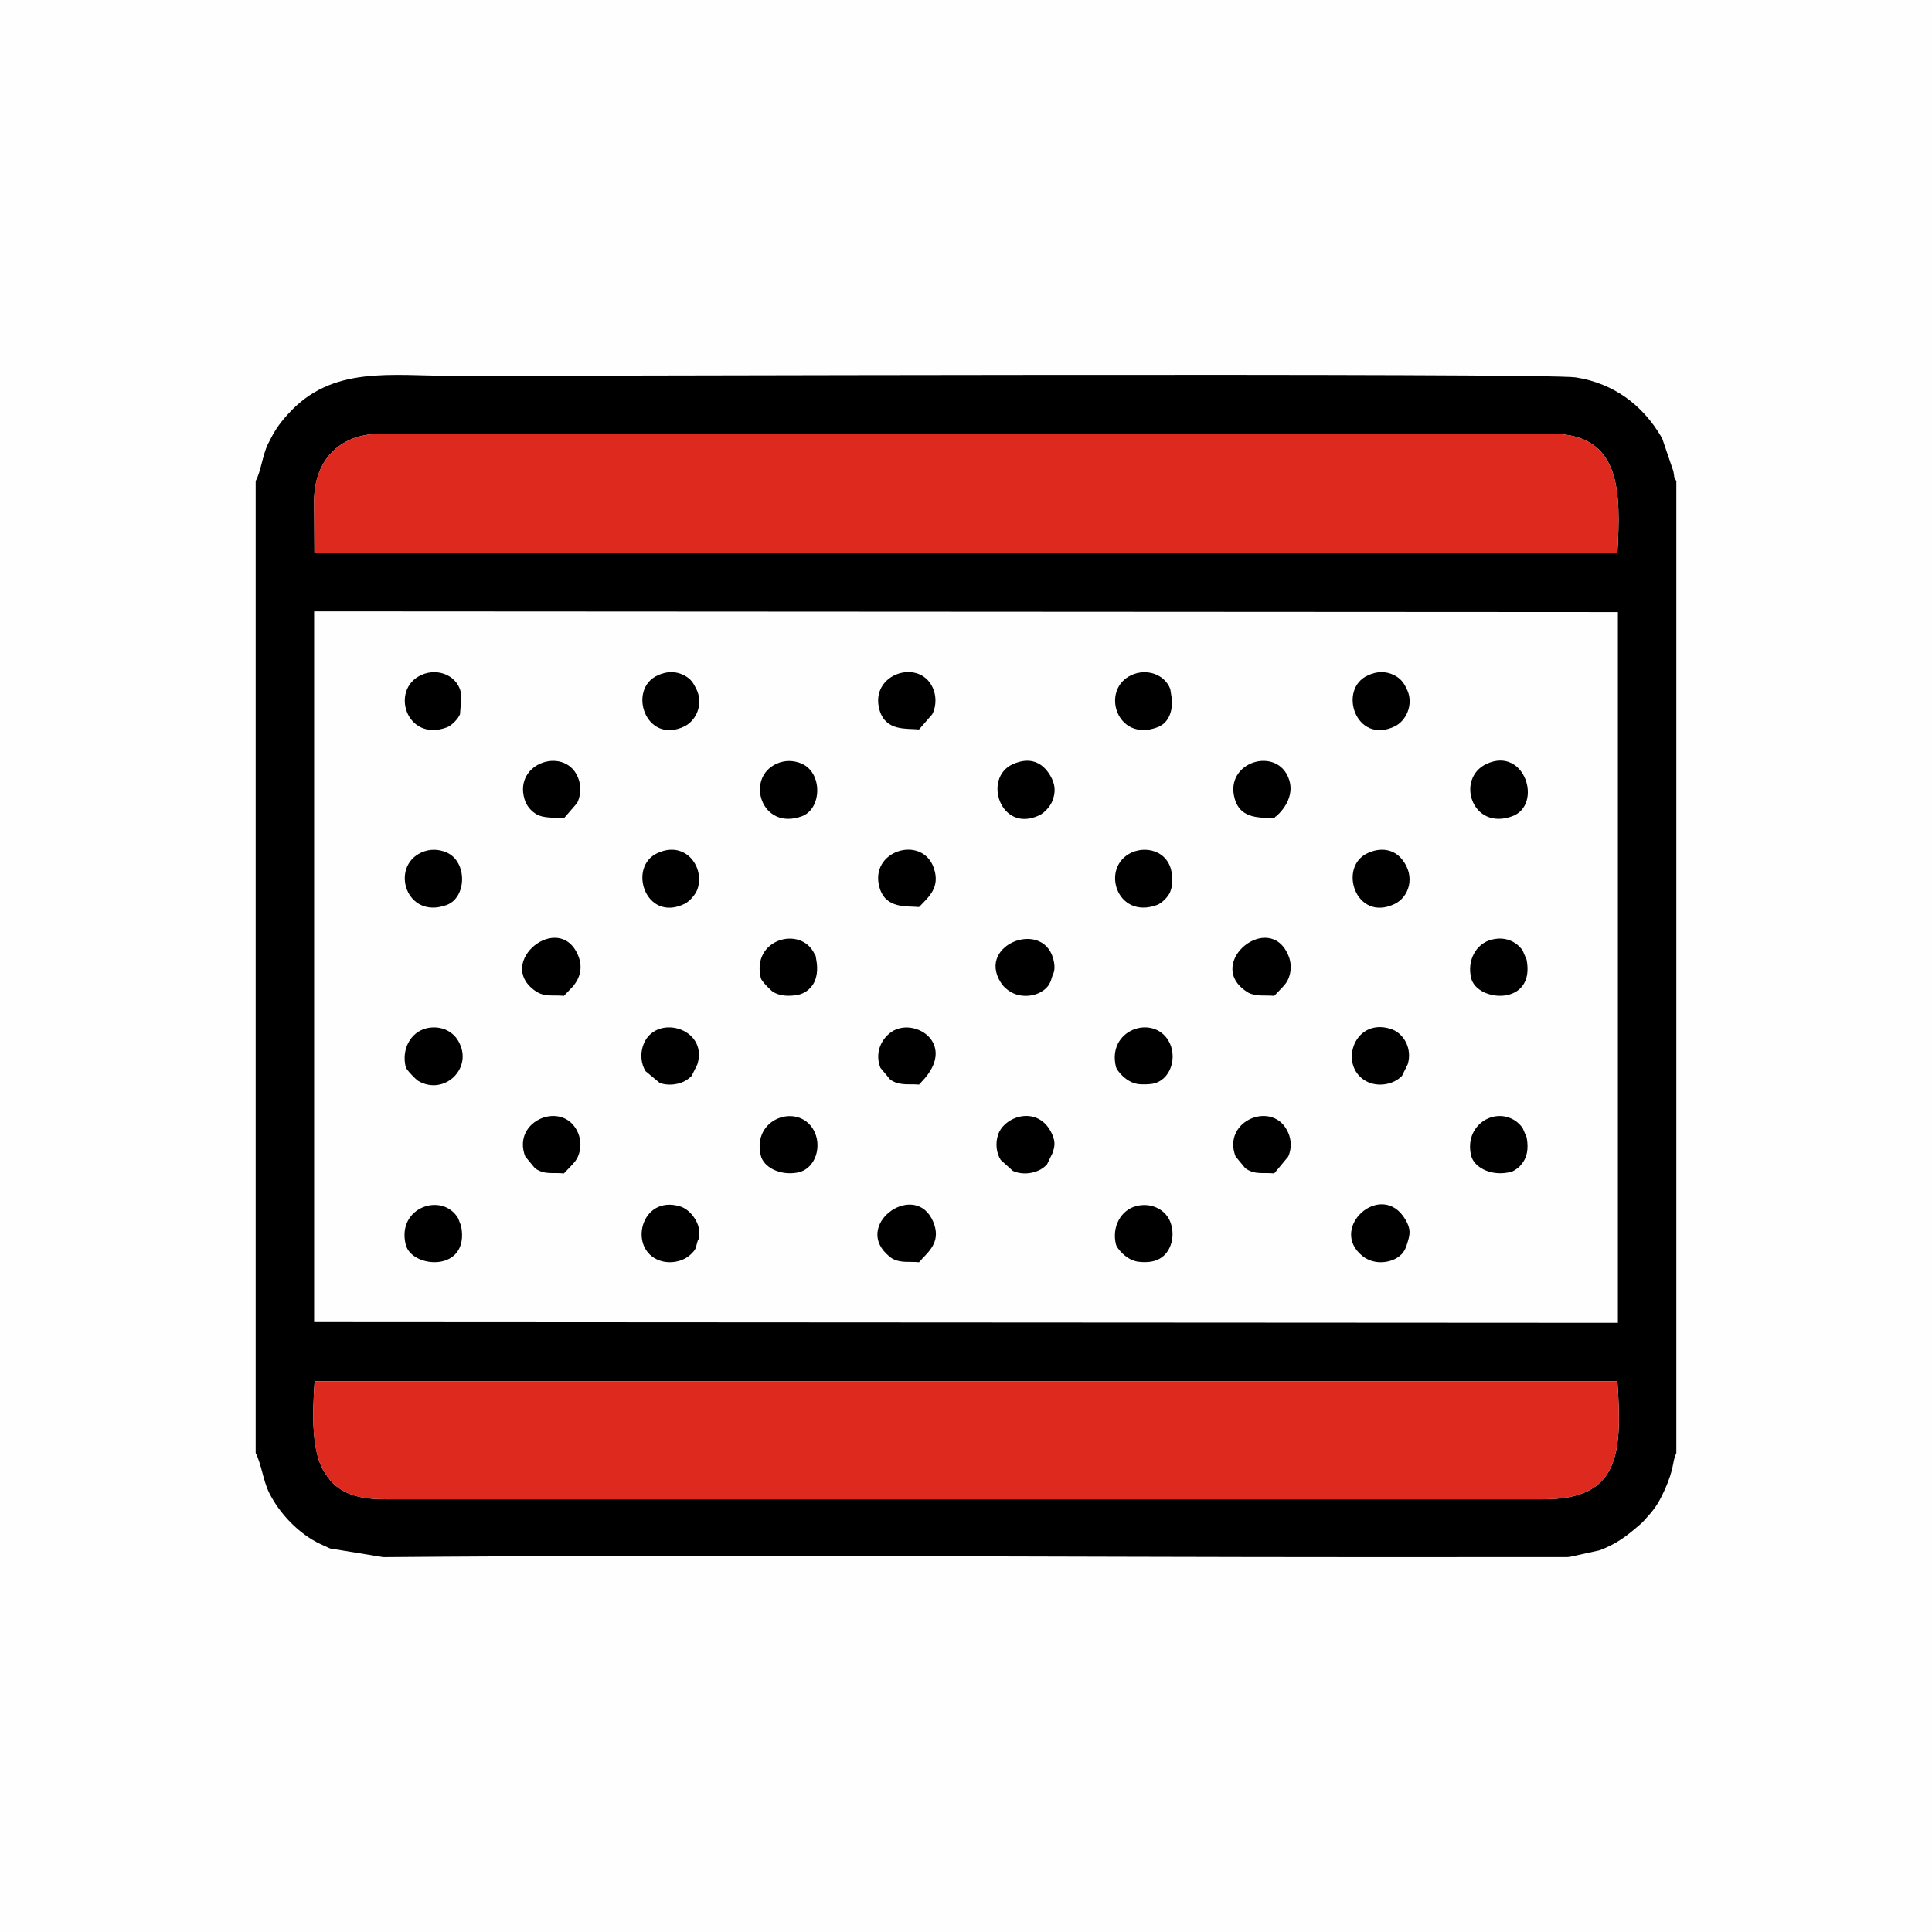 <?xml version="1.0" encoding="UTF-8"?>
<!DOCTYPE svg PUBLIC "-//W3C//DTD SVG 1.1//EN" "http://www.w3.org/Graphics/SVG/1.1/DTD/svg11.dtd">
<!-- Creator: CorelDRAW 2018 (64-Bit) -->
<svg xmlns="http://www.w3.org/2000/svg" xml:space="preserve" width="236px" height="236px" version="1.1" style="shape-rendering:geometricPrecision; text-rendering:geometricPrecision; image-rendering:optimizeQuality; fill-rule:evenodd; clip-rule:evenodd"
viewBox="0 0 236 236"
 xmlns:xlink="http://www.w3.org/1999/xlink">
 <defs>
  <style type="text/css">
   <![CDATA[
    .fil1 {fill:black}
    .fil2 {fill:#DE291F}
    .fil0 {fill:#FEFEFE}
   ]]>
  </style>
 </defs>
 <g id="Слой_x0020_1">
  <g id="_2277447631760">
   <rect class="fil0" width="236" height="236"/>
   <g>
    <g>
     <g>
      <path class="fil1" d="M181.63 93.29c-3.88,1.76 -1.85,8.23 3.09,6.42 3.76,-1.38 1.57,-8.53 -3.09,-6.42z"/>
      <path class="fil1" d="M49.56 152.03c0.72,2.95 7.86,3.45 6.77,-2.26l-0.37 -0.96c-1.93,-3.25 -7.53,-1.34 -6.4,3.22z"/>
      <path class="fil1" d="M92.94 141.18c0.33,1.35 2.25,2.45 4.45,2.06 2.29,-0.42 3.1,-3.35 1.95,-5.28 -1.92,-3.25 -7.53,-1.34 -6.4,3.22z"/>
      <path class="fil1" d="M94.86 93.29c-3.88,1.76 -1.85,8.23 3.09,6.42 2.45,-0.9 2.56,-5.28 0,-6.42 -1.01,-0.44 -2.09,-0.45 -3.09,0z"/>
      <path class="fil1" d="M51.47 104.14c-3.87,1.76 -1.84,8.23 3.09,6.41 2.45,-0.9 2.57,-5.27 0.01,-6.41 -1.01,-0.44 -2.1,-0.46 -3.1,0z"/>
      <path class="fil1" d="M138.24 104.14c-3.87,1.76 -1.85,8.23 3.09,6.41 0.58,-0.21 1.41,-1.03 1.62,-1.62 0.2,-0.54 0.22,-0.73 0.23,-1.6 0,-3.19 -2.91,-4.11 -4.94,-3.19z"/>
      <path class="fil1" d="M179.71 119.49c0.73,2.95 7.87,3.45 6.77,-2.26l-0.5 -1.16c-0.19,-0.27 -0.6,-0.67 -0.84,-0.83 -0.8,-0.54 -1.8,-0.76 -2.97,-0.45 -1.85,0.48 -3,2.52 -2.46,4.7z"/>
      <path class="fil1" d="M138.24 82.45c-3.87,1.75 -1.85,8.22 3.09,6.41 1.37,-0.5 1.84,-1.78 1.85,-3.22l-0.22 -1.46c-0.69,-1.83 -2.91,-2.55 -4.72,-1.73z"/>
      <path class="fil1" d="M92.94 119.49c0.09,0.38 1.26,1.54 1.5,1.68 0.84,0.51 1.94,0.55 2.95,0.37 0.8,-0.14 1.51,-0.62 1.95,-1.34 0.42,-0.67 0.61,-1.74 0.37,-2.97 -0.18,-0.97 0.05,-0.13 -0.24,-0.75 -1.66,-3.44 -7.72,-1.78 -6.53,3.01z"/>
      <path class="fil1" d="M136.32 130.34c0.1,0.4 1.23,1.91 2.76,2.09 0.43,0.06 1.28,0.03 1.69,-0.04 2.3,-0.42 3.1,-3.35 1.96,-5.27 -1.93,-3.25 -7.54,-1.34 -6.41,3.22z"/>
      <path class="fil1" d="M179.71 141.18c0.33,1.35 2.25,2.45 4.44,2.06 0.56,-0.1 0.68,-0.14 1.18,-0.51 0.31,-0.24 0.25,-0.19 0.5,-0.48 0.69,-0.79 0.93,-1.91 0.65,-3.33l-0.5 -1.16c-0.19,-0.26 -0.6,-0.67 -0.84,-0.83 -2.64,-1.78 -6.34,0.58 -5.43,4.25z"/>
      <path class="fil1" d="M49.56 130.34c0.09,0.37 1.26,1.53 1.5,1.68 3.18,1.92 6.88,-1.57 4.9,-4.9 -0.76,-1.29 -2.32,-1.91 -3.95,-1.49 -1.84,0.49 -2.99,2.52 -2.45,4.71z"/>
      <path class="fil1" d="M156.7 120.55c0.24,-0.28 0.48,-0.52 0.67,-0.97 0.4,-0.93 0.4,-1.96 0,-2.89 -2.31,-5.46 -10.14,0.86 -5.25,4.33l0.4 0.26c1.02,0.48 2.09,0.26 3.13,0.37l1.05 -1.1z"/>
      <path class="fil1" d="M69.93 120.55c0.97,-1.11 1.28,-2.42 0.68,-3.86 -2.32,-5.46 -10.15,0.86 -5.26,4.33 1.18,0.84 2.2,0.48 3.53,0.63l1.05 -1.1z"/>
      <path class="fil1" d="M128.57 119.15c0.04,-0.12 0.36,-0.55 0.19,-1.56 -0.9,-5.48 -9.52,-2.33 -6.52,2.41 0.27,0.42 0.43,0.58 0.83,0.9 1.31,1.04 3.08,0.87 4.11,0.26 1.01,-0.59 1.17,-1.27 1.39,-2.01z"/>
      <path class="fil1" d="M136.32 152.03c0.1,0.4 1.23,1.92 2.76,2.1 0.99,0.11 2.06,0.05 2.86,-0.56 1.3,-0.96 1.65,-3.01 0.91,-4.55 -0.66,-1.37 -2.34,-2.15 -4.07,-1.69 -1.85,0.48 -3,2.52 -2.46,4.7z"/>
      <path class="fil1" d="M51.47 82.45c-3.87,1.75 -1.84,8.22 3.09,6.41 0.59,-0.21 1.41,-1.04 1.63,-1.62l0.18 -2.26c-0.28,-2.44 -2.86,-3.46 -4.9,-2.53z"/>
      <path class="fil1" d="M85.19 151.69c0.22,-0.73 0.11,0.2 0.21,-0.73 0.01,-0.04 -0.01,-0.79 -0.02,-0.83 -0.18,-1.12 -1.17,-2.42 -2.29,-2.76 -4.82,-1.48 -6.44,5.22 -2.51,6.61 1.33,0.46 2.88,0.11 3.76,-0.72 0.74,-0.7 0.6,-0.75 0.85,-1.57z"/>
      <path class="fil1" d="M171.96 151.69c0.28,-0.93 0.4,-1.55 -0.28,-2.71 -2.88,-4.92 -9.54,1.03 -5.23,4.46 1.31,1.04 3.08,0.86 4.12,0.26 1,-0.6 1.16,-1.27 1.39,-2.01z"/>
      <path class="fil1" d="M112.47 153.97c0.04,-0.04 0.13,-0.15 0.18,-0.21 1.03,-1.08 2.29,-2.28 1.34,-4.53 -2.13,-5.01 -9.52,0.1 -5.77,3.87 0.15,0.15 0.44,0.4 0.52,0.46 0.06,0.04 0.13,0.1 0.19,0.14 1.09,0.64 2.18,0.36 3.33,0.49 0.07,-0.07 0.16,-0.17 0.21,-0.22z"/>
      <path class="fil1" d="M112.26 110.8c1.16,-1.21 2.6,-2.35 1.83,-4.71 -1.38,-4.19 -8.01,-2.21 -6.64,2.38 0.78,2.59 3.35,2.18 4.81,2.33z"/>
      <path class="fil1" d="M171.96 130c0.59,-1.94 -0.51,-3.84 -2.11,-4.33 -4.6,-1.41 -6.45,4.79 -2.75,6.51 0.08,0.03 0.16,0.07 0.25,0.1 1.32,0.47 2.88,0.11 3.76,-0.72 0.04,-0.04 0.11,-0.1 0.15,-0.14l0.7 -1.42z"/>
      <path class="fil1" d="M167.11 82.49c-3.75,1.68 -1.49,8.5 3.24,6.25 1.45,-0.69 2.32,-2.7 1.57,-4.4 -0.33,-0.73 -0.68,-1.38 -1.57,-1.84 -1.1,-0.56 -2.14,-0.5 -3.24,-0.01z"/>
      <path class="fil1" d="M112.26 89.11l1.61 -1.85c0.41,-0.76 0.54,-1.86 0.22,-2.86 -1.38,-4.2 -8.01,-2.21 -6.64,2.38 0.78,2.59 3.35,2.17 4.81,2.33z"/>
      <path class="fil1" d="M69.93 142.24c0.24,-0.28 0.48,-0.52 0.67,-0.97 0.4,-0.93 0.4,-1.95 0.01,-2.88 -1.74,-4.11 -8.17,-1.55 -6.45,2.88l1.19 1.44c1.18,0.84 2.2,0.49 3.53,0.63l1.05 -1.1z"/>
      <path class="fil1" d="M155.65 99.96c0.07,-0.07 0.17,-0.28 0.2,-0.22 0,0.01 2.46,-1.94 1.62,-4.5 -1.37,-4.19 -8,-2.21 -6.63,2.38 0.77,2.59 3.35,2.18 4.81,2.34z"/>
      <path class="fil1" d="M68.88 99.96l1.61 -1.86c0.4,-0.76 0.54,-1.86 0.21,-2.86 -1.37,-4.19 -8,-2.21 -6.63,2.38 0.26,0.87 0.83,1.47 1.47,1.85 0.89,0.52 2.28,0.37 3.34,0.49z"/>
      <path class="fil1" d="M80.35 82.49c-3.75,1.68 -1.5,8.5 3.23,6.25 1.49,-0.71 2.4,-2.79 1.46,-4.61 -0.35,-0.67 -0.58,-1.17 -1.46,-1.63 -1.1,-0.56 -2.13,-0.5 -3.23,-0.01z"/>
      <path class="fil1" d="M123.73 93.34c-3.75,1.68 -1.5,8.5 3.23,6.25 0.65,-0.31 1.33,-1.11 1.57,-1.7 0.48,-1.18 0.36,-2.12 -0.23,-3.14 -0.97,-1.66 -2.51,-2.33 -4.57,-1.41z"/>
      <path class="fil1" d="M167.11 104.19c-3.75,1.67 -1.49,8.5 3.24,6.24 1.75,-0.83 2.62,-3.35 0.91,-5.46 -1.01,-1.25 -2.58,-1.48 -4.15,-0.78z"/>
      <path class="fil1" d="M80.35 104.19c-3.75,1.67 -1.5,8.5 3.23,6.24 0.64,-0.3 1.33,-1.1 1.57,-1.7 1.04,-2.59 -1.28,-6.12 -4.8,-4.54z"/>
      <path class="fil1" d="M128.57 140.85c0.19,-0.61 0.44,-1.21 -0.04,-2.28 -1.61,-3.65 -5.85,-2.3 -6.62,0.06 -0.35,1.09 -0.19,2.24 0.33,3.06l1.47 1.33c0.08,0.04 0.17,0.08 0.25,0.11 1.33,0.47 2.89,0.11 3.76,-0.72 0.05,-0.04 0.12,-0.1 0.16,-0.14l0.69 -1.42z"/>
      <path class="fil1" d="M85.19 130c1.38,-4.5 -5.33,-6.31 -6.66,-2.22 -0.35,1.09 -0.19,2.24 0.33,3.07l1.72 1.43c0.09,0.04 0.17,0.06 0.26,0.09 1.31,0.32 2.67,-0.02 3.5,-0.81 0.04,-0.04 0.12,-0.1 0.15,-0.14l0.7 -1.42z"/>
      <path class="fil1" d="M157.37 141.27c0.4,-0.93 0.4,-1.95 0,-2.88 -1.73,-4.11 -8.16,-1.55 -6.44,2.88l1.19 1.44c1.18,0.84 2.2,0.49 3.53,0.63l1.72 -2.07z"/>
      <path class="fil1" d="M112.65 132.07c4.07,-4.28 -0.34,-7.51 -3.22,-6.31 -1.36,0.57 -2.75,2.46 -1.89,4.67l1.2 1.44c0.06,0.04 0.13,0.1 0.19,0.13 1.09,0.65 2.18,0.37 3.33,0.49l0.39 -0.42z"/>
     </g>
     <path class="fil1" d="M192.49 46.1c-3.67,-0.57 -123.15,-0.18 -136.85,-0.18 -7.92,0 -15.08,-1.33 -20.48,4.69 -1.19,1.32 -1.64,2.05 -2.43,3.63 -0.64,1.28 -0.89,3.48 -1.5,4.51l0 118.74c0.7,1.33 0.91,3.38 1.65,4.86 1.26,2.54 3.65,5.03 6.2,6.23 0.21,0.09 1.24,0.57 1.24,0.57l6.49 1.06c39.92,-0.34 80.98,0 121.01,0l23.66 -0.01c0.1,-0.01 0.18,-0.02 0.29,-0.03l3.64 -0.8c2.06,-0.79 3.27,-1.71 4.9,-3.13 0.06,-0.04 0.14,-0.11 0.19,-0.16l0.35 -0.36c1.16,-1.28 1.64,-1.86 2.44,-3.61 1.31,-2.87 0.93,-3.47 1.48,-4.62l0 -118.73c-0.38,-0.66 -0.18,-0.26 -0.36,-1.19l-1.36 -3.99c-0.04,-0.06 -0.08,-0.15 -0.12,-0.22 -2.3,-3.9 -5.8,-6.53 -10.44,-7.26zm-146.01 6.89l143.04 0c8.64,0 8.44,7.3 8.05,14.58l-159.16 -0.01 -0.04 -6.37c0,-4.84 3.01,-8.2 8.11,-8.2zm-8.11 21.69l159.26 0.09 0 86.82 -159.26 -0.09 0 -86.82zm0.06 94.04l159.14 0c0.6,8.91 0.25,14.44 -9.07,14.42l-141.34 0c-2.58,0.01 -5.07,-0.35 -6.8,-2.28l-0.68 -0.94c-1.62,-2.5 -1.54,-6.95 -1.25,-11.2z"/>
    </g>
    <path class="fil2" d="M197.57 168.72l-159.14 0c-0.29,4.24 -0.38,8.7 1.25,11.2l0.68 0.94c1.73,1.93 4.22,2.29 6.8,2.28l141.34 0c9.32,0.02 9.67,-5.51 9.07,-14.42z"/>
    <path class="fil2" d="M38.41 67.56l159.16 0.01c0.39,-7.28 0.59,-14.58 -8.05,-14.58l-143.04 0c-5.1,0 -8.11,3.36 -8.11,8.2l0.04 6.37z"/>
   </g>
  </g>
 </g>
</svg>
